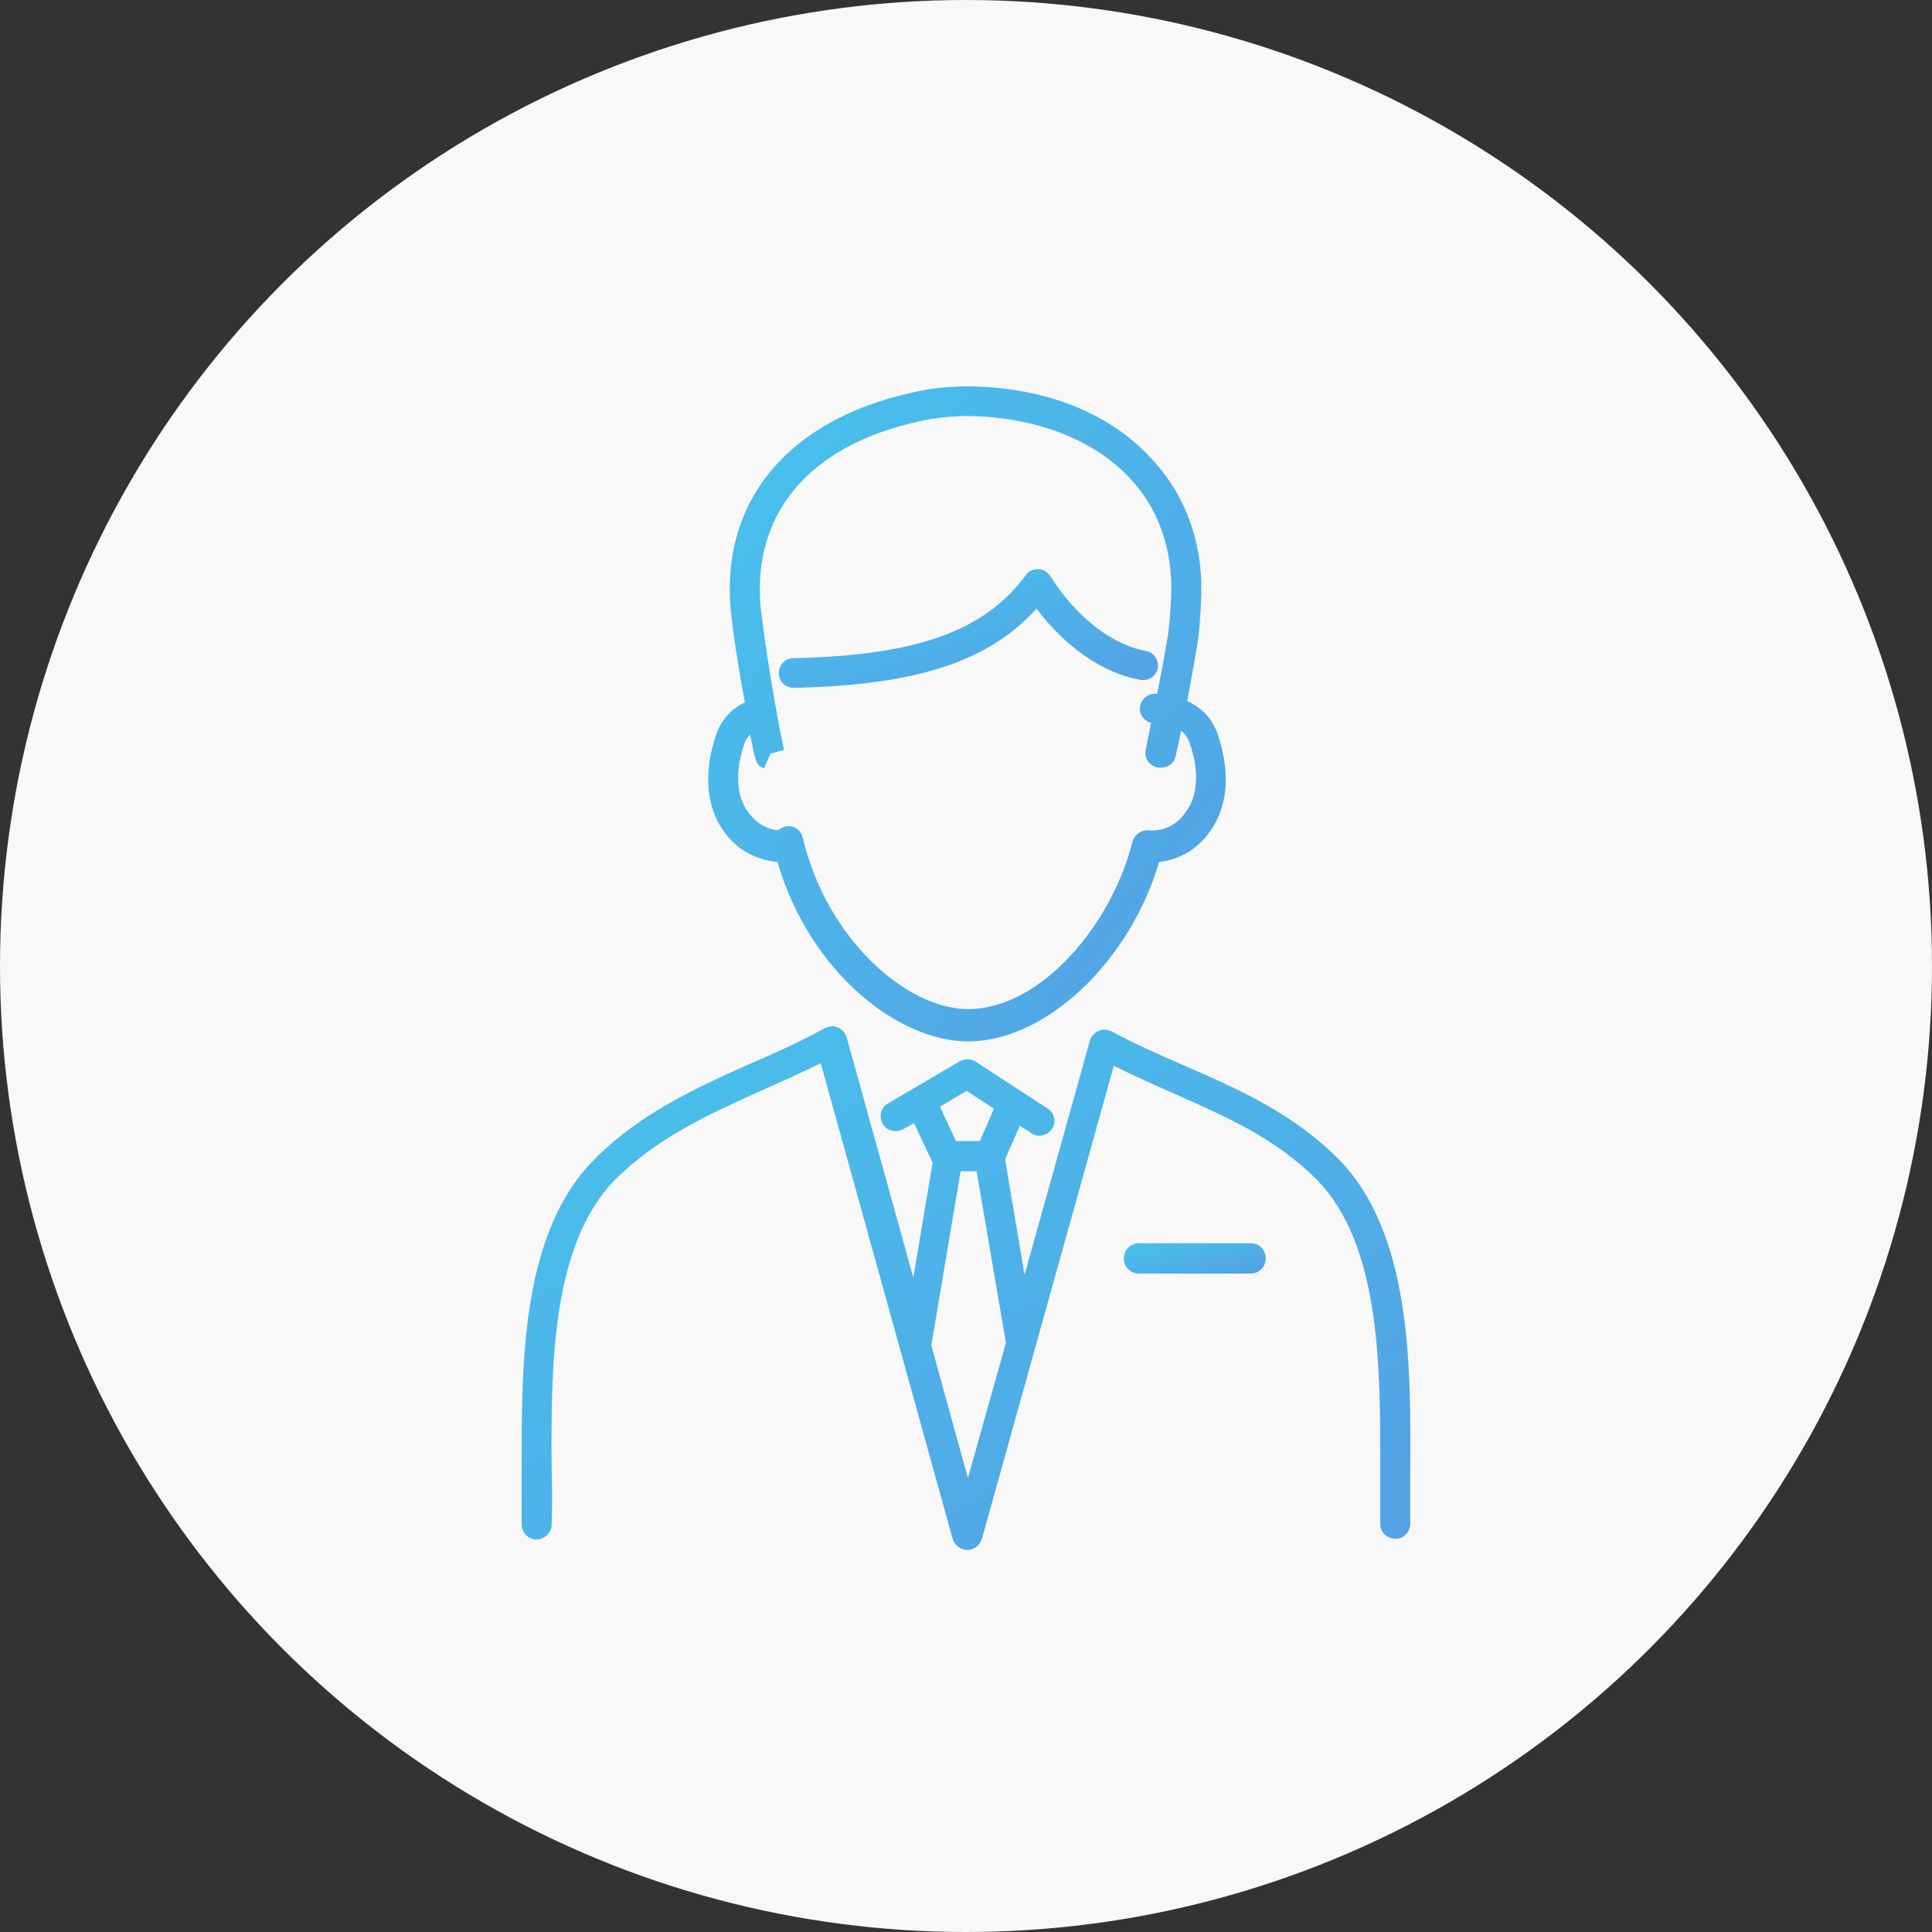 <svg width="100" height="100" viewBox="0 0 100 100" fill="none" xmlns="http://www.w3.org/2000/svg">
<rect x="0" y="0" width="100" height="100" fill="#333333" stroke="none"/>
<circle cx="50" cy="50" r="50" fill="#F8F8F8"/>
<path d="M40.24 44.616C41.93 50.386 46.55 53.902 50.101 53.902C54.135 53.902 58.479 49.771 59.996 44.616C60.686 44.548 61.755 44.206 62.548 43.148C63.927 41.338 63.41 39.085 62.996 37.924C62.686 37.071 62.065 36.559 61.444 36.285C61.651 35.227 61.858 34.066 61.996 33.213C62.065 32.701 62.134 31.95 62.169 31.028C62.306 28.16 61.376 25.599 59.548 23.687C57.41 21.366 54.101 20.068 50.273 20C50.101 20 49.929 20 49.756 20C48.929 20.034 48.101 20.102 47.274 20.307C40.792 21.707 37.275 25.941 37.827 31.642C37.827 31.745 37.861 31.813 37.861 31.915C38.034 33.452 38.344 35.227 38.551 36.354C37.861 36.695 37.379 37.207 37.103 37.924C36.689 39.085 36.172 41.338 37.551 43.148C38.413 44.275 39.551 44.548 40.24 44.616ZM38.551 38.436C38.585 38.368 38.654 38.197 38.827 38.027C39.137 39.597 39.172 39.631 39.551 39.768L39.861 39.051V39.017L40.585 38.812C40.482 38.471 39.723 34.476 39.413 31.745C39.413 31.676 39.378 31.574 39.378 31.506C38.896 26.589 41.895 23.039 47.584 21.809C48.308 21.639 49.032 21.57 49.756 21.536C49.894 21.536 50.067 21.536 50.205 21.536C53.618 21.605 56.549 22.731 58.41 24.677C59.962 26.282 60.721 28.433 60.617 30.891C60.583 31.779 60.514 32.462 60.445 32.94C60.307 33.759 60.1 34.886 59.893 35.91C59.824 35.91 59.79 35.91 59.755 35.91C59.341 35.91 58.997 36.285 58.997 36.695C58.997 37.037 59.272 37.344 59.583 37.412C59.41 38.231 59.307 38.778 59.307 38.812C59.203 39.222 59.479 39.631 59.928 39.734C59.996 39.734 60.031 39.734 60.1 39.734C60.445 39.734 60.789 39.495 60.858 39.119C60.858 39.051 60.996 38.539 61.134 37.822C61.307 37.958 61.444 38.129 61.548 38.368C61.858 39.256 62.272 40.895 61.307 42.124C60.651 43.011 59.721 43.011 59.445 42.977C59.066 42.943 58.721 43.216 58.617 43.558C57.583 47.757 53.928 52.23 50.101 52.23C46.964 52.23 42.792 48.645 41.55 43.353C41.447 42.943 41.068 42.704 40.688 42.772C40.516 42.806 40.378 42.875 40.275 42.977C39.861 42.943 39.275 42.738 38.792 42.124C37.861 40.963 38.241 39.29 38.551 38.436Z" fill="url(#paint0_linear)"/>
<path d="M41.067 35.602C47.411 35.465 51.135 34.27 53.652 31.505C55.134 33.485 57.1 34.851 59.03 35.192C59.444 35.261 59.858 34.987 59.927 34.578C59.996 34.168 59.72 33.758 59.306 33.69C57.548 33.383 55.651 31.881 54.376 29.832C54.238 29.627 53.996 29.456 53.755 29.456C53.479 29.456 53.238 29.559 53.1 29.764C50.962 32.666 47.446 33.929 41.067 34.066C40.619 34.066 40.309 34.441 40.309 34.851C40.309 35.261 40.653 35.602 41.067 35.602Z" fill="url(#paint1_linear)"/>
<path d="M72.994 75.992C73.029 70.597 73.029 63.837 69.305 60.014C66.926 57.624 64.133 56.395 61.41 55.2C60.134 54.654 58.824 54.073 57.548 53.39C57.341 53.288 57.1 53.254 56.858 53.356C56.651 53.459 56.479 53.629 56.41 53.868L53.031 65.988L52.031 60.048C52.031 60.014 52.031 60.014 52.031 59.98L52.79 58.273L53.376 58.648C53.514 58.75 53.652 58.785 53.79 58.785C54.031 58.785 54.307 58.648 54.445 58.443C54.686 58.102 54.583 57.59 54.238 57.385L50.514 54.961C50.273 54.79 49.928 54.79 49.687 54.927L45.963 57.112C45.584 57.316 45.48 57.794 45.687 58.17C45.894 58.546 46.377 58.648 46.756 58.443L47.308 58.136L48.273 60.184L47.273 66.125L43.825 53.697C43.757 53.459 43.584 53.288 43.377 53.185C43.17 53.083 42.895 53.117 42.688 53.219C41.447 53.902 40.171 54.483 38.895 55.029C36.068 56.292 33.172 57.59 30.758 60.014C26.965 63.837 27 70.563 27 75.992C27 77.016 27 77.972 27 78.894C27 79.338 27.345 79.679 27.759 79.679C28.172 79.679 28.552 79.338 28.552 78.928C28.586 78.006 28.586 77.016 28.552 75.992C28.517 70.871 28.517 64.486 31.793 61.106C33.999 58.887 36.654 57.692 39.447 56.429C40.447 55.985 41.447 55.541 42.481 55.029L49.307 79.645C49.411 79.986 49.721 80.225 50.066 80.225C50.411 80.225 50.721 79.986 50.825 79.645L57.651 55.166C58.686 55.678 59.755 56.156 60.754 56.599C63.444 57.794 65.995 58.887 68.167 61.072C71.477 64.452 71.443 70.837 71.443 75.958C71.443 76.982 71.443 77.972 71.443 78.894C71.443 79.338 71.822 79.645 72.236 79.645C72.684 79.645 72.994 79.269 72.994 78.86C72.994 77.972 72.994 77.016 72.994 75.992ZM50.032 56.463L51.445 57.385L50.721 59.058H49.48L48.653 57.282L50.032 56.463ZM50.1 76.504L48.204 69.642L49.721 60.628H50.549L52.066 69.505L50.1 76.504Z" fill="url(#paint2_linear)"/>
<path d="M64.754 64.35H58.962C58.514 64.35 58.169 64.692 58.169 65.135C58.169 65.579 58.514 65.921 58.962 65.921H64.72C65.168 65.921 65.513 65.579 65.513 65.135C65.513 64.692 65.168 64.35 64.754 64.35Z" fill="url(#paint3_linear)"/>
<defs>
<linearGradient id="paint0_linear" x1="39.25" y1="23.708" x2="66.56" y2="44.242" gradientUnits="userSpaceOnUse">
<stop stop-color="#48BFEB"/>
<stop offset="1" stop-color="#53A3E5"/>
</linearGradient>
<linearGradient id="paint1_linear" x1="42.21" y1="30.129" x2="45.27" y2="39.428" gradientUnits="userSpaceOnUse">
<stop stop-color="#48BFEB"/>
<stop offset="1" stop-color="#53A3E5"/>
</linearGradient>
<linearGradient id="paint2_linear" x1="31.456" y1="56.088" x2="51.8" y2="88.942" gradientUnits="userSpaceOnUse">
<stop stop-color="#48BFEB"/>
<stop offset="1" stop-color="#53A3E5"/>
</linearGradient>
<linearGradient id="paint3_linear" x1="58.88" y1="64.522" x2="59.444" y2="67.029" gradientUnits="userSpaceOnUse">
<stop stop-color="#48BFEB"/>
<stop offset="1" stop-color="#53A3E5"/>
</linearGradient>
</defs>
</svg>
